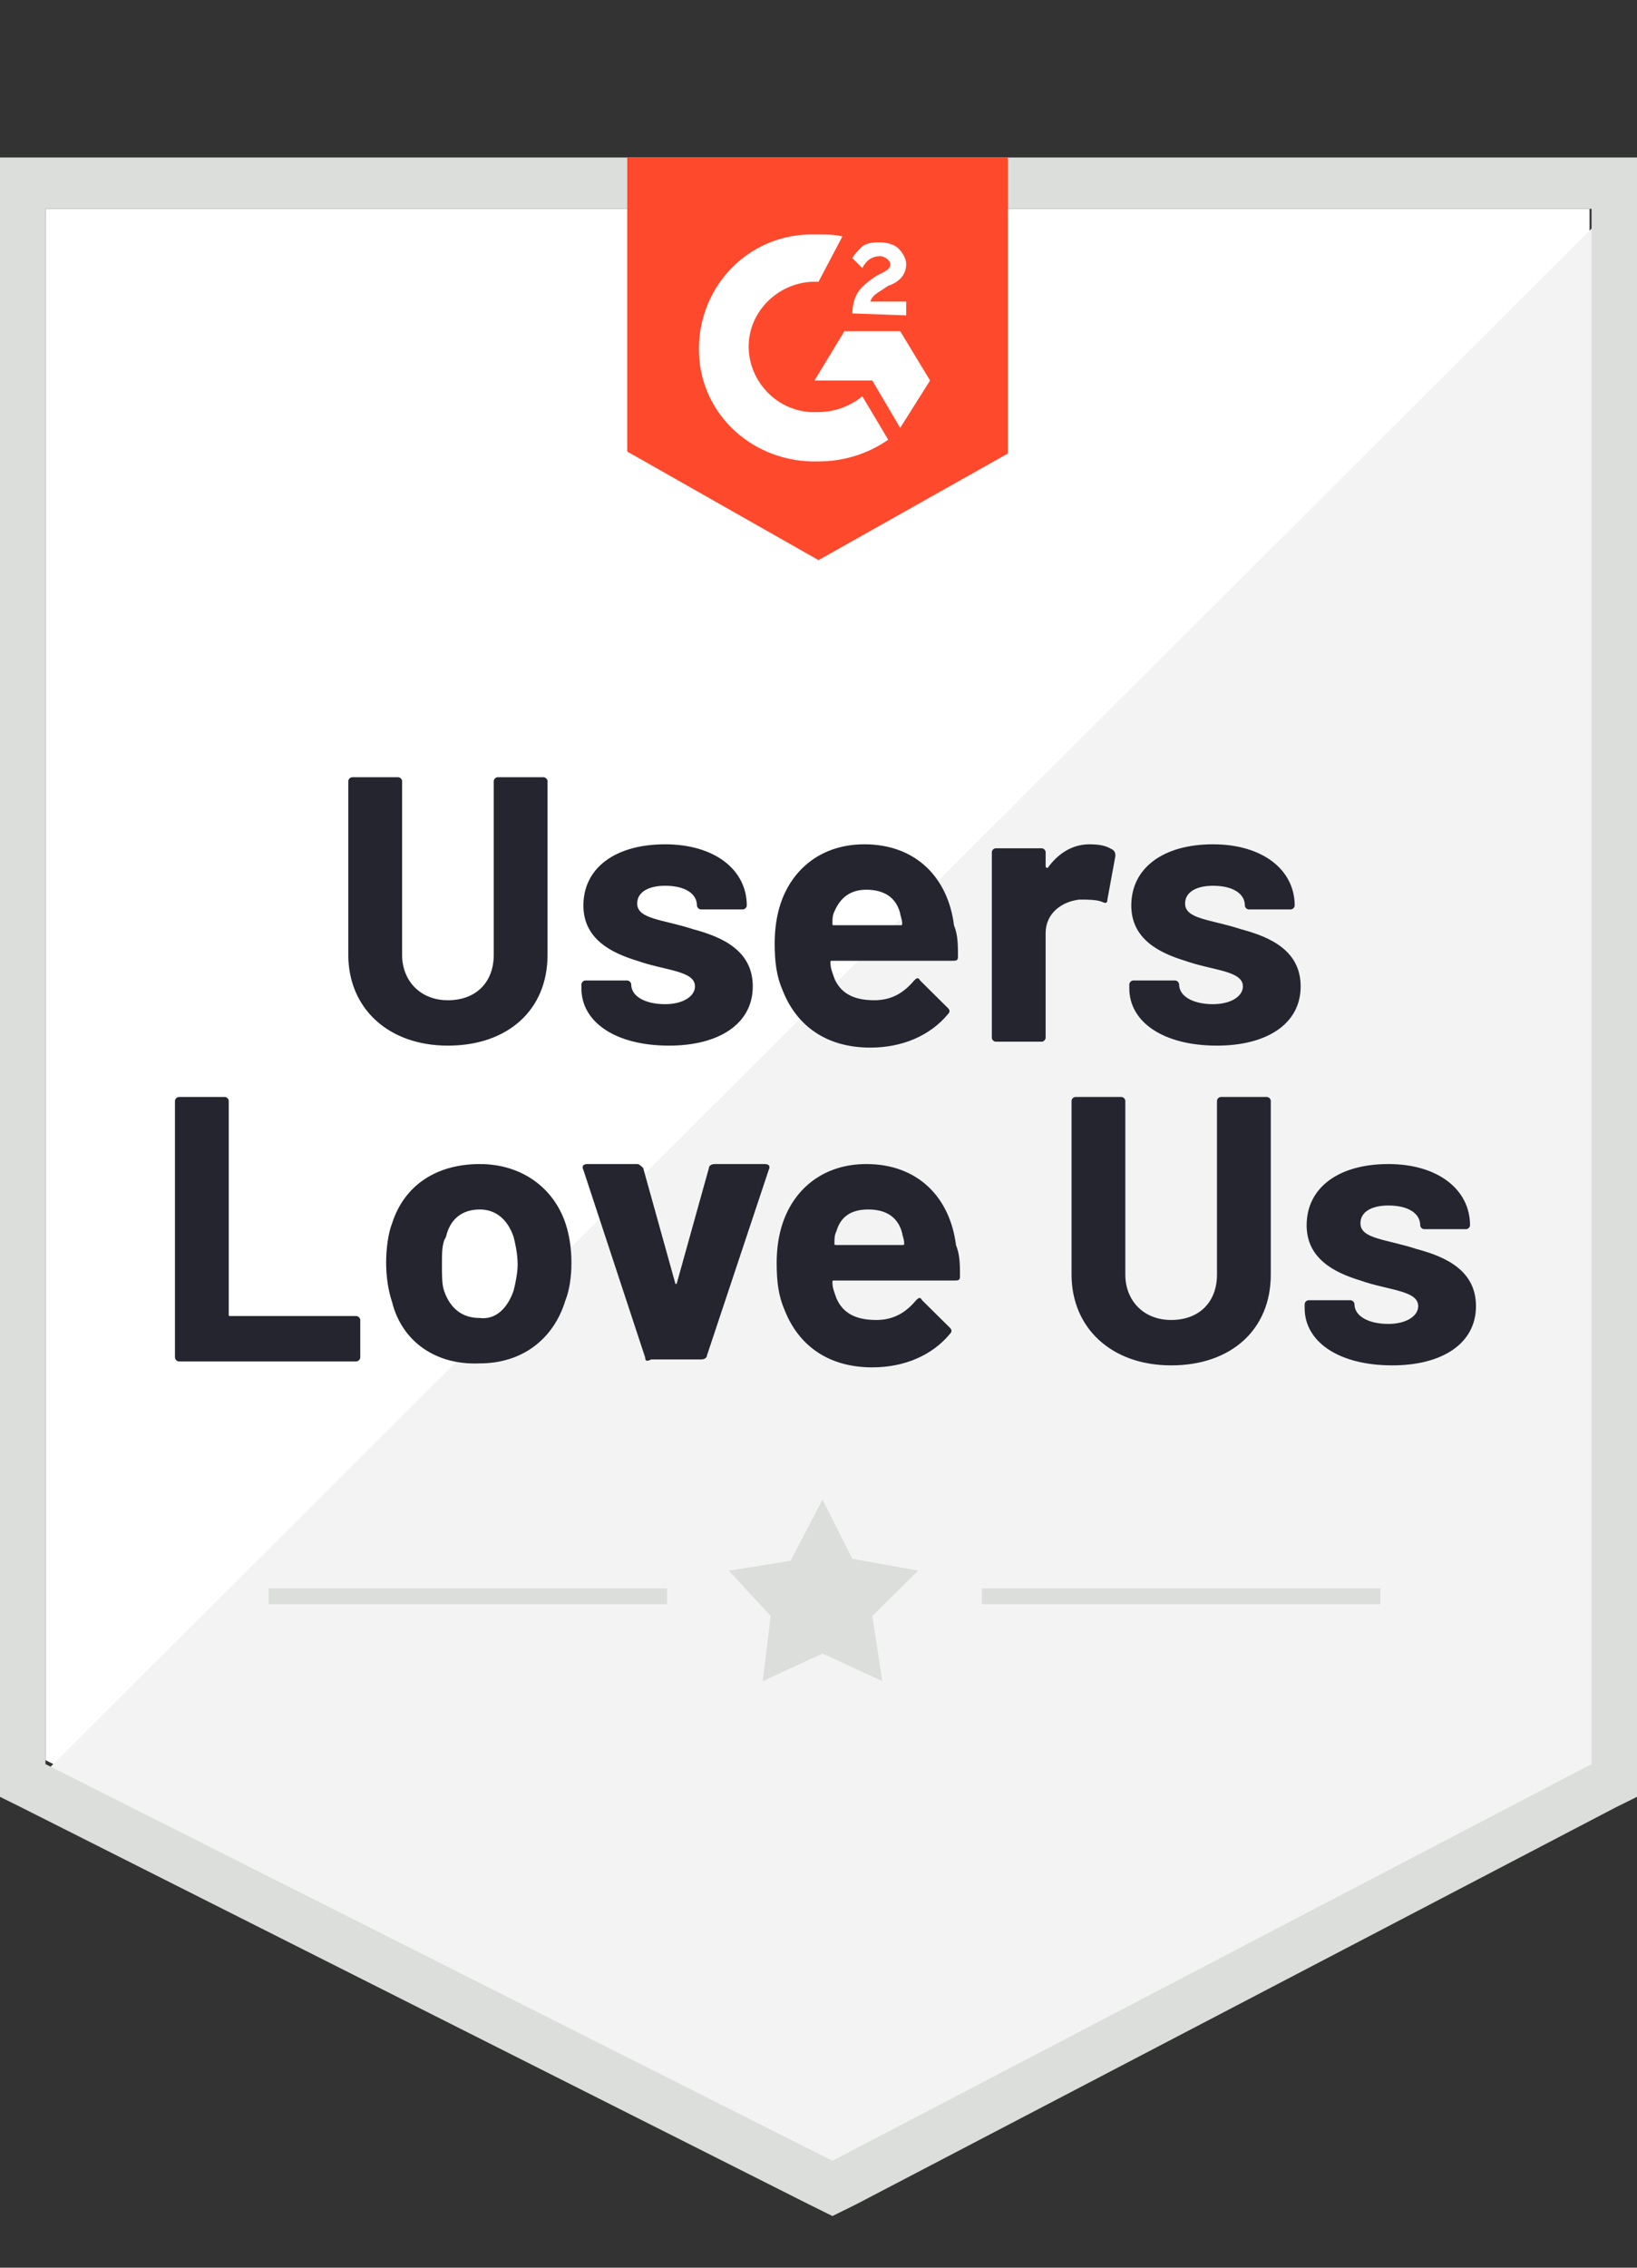 <svg width="52" height="72" viewBox="0 0 52 72" fill="none" xmlns="http://www.w3.org/2000/svg">
<rect x="0" y="0" width="52" height="72" fill="#333333" stroke="none"/>
<g clip-path="url(#clip0_211_136)">
<path d="M1.444 55.884L26.443 68.48L50.493 55.884V6.629H1.444V55.884Z" fill="white"/>
<path d="M50.999 6.817L0.938 56.762L26.886 69.483L50.999 57.263V6.817Z" fill="#F2F3F2"/>
<path d="M-0.202 23.048V56.95L0.684 57.389L25.684 69.984L26.443 70.36L27.203 69.984L51.316 57.389L52.202 56.95V5H-0.202V23.048ZM1.444 56.01V6.629H50.556V56.01L26.443 68.606L1.444 56.01Z" fill="#DCDEDC"/>
<path d="M26 7.444C26.253 7.444 26.506 7.444 26.759 7.507L26 8.948C24.861 8.885 23.848 9.763 23.785 10.891C23.722 12.019 24.608 13.021 25.747 13.084H26C26.506 13.084 27.013 12.896 27.392 12.582L28.215 13.961C27.582 14.4 26.823 14.65 26 14.65C23.975 14.713 22.266 13.209 22.203 11.204C22.139 9.199 23.658 7.507 25.684 7.444H26V7.444ZM28.595 10.515L29.544 12.081L28.595 13.585L27.709 12.081H25.873L26.823 10.515H28.595ZM27.076 9.951C27.076 9.7 27.139 9.449 27.266 9.261C27.392 9.073 27.646 8.885 27.835 8.76L27.962 8.697C28.215 8.572 28.279 8.509 28.279 8.384C28.279 8.259 28.089 8.133 27.962 8.133C27.709 8.133 27.519 8.259 27.392 8.509L27.076 8.196C27.139 8.071 27.266 7.945 27.392 7.82C27.582 7.695 27.772 7.695 27.962 7.695C28.152 7.695 28.405 7.757 28.532 7.883C28.658 8.008 28.785 8.196 28.785 8.384C28.785 8.697 28.595 8.948 28.215 9.073L28.025 9.199C27.835 9.324 27.709 9.387 27.646 9.575H28.785V10.013L27.076 9.951V9.951ZM26 17.784L32.013 14.4V5H19.924V14.337L26 17.784Z" fill="#FF492C"/>
<path d="M11.064 30.317V24.802C11.064 24.739 11.127 24.677 11.19 24.677H12.646C12.709 24.677 12.773 24.739 12.773 24.802V30.317C12.773 31.131 13.342 31.758 14.228 31.758C15.114 31.758 15.684 31.194 15.684 30.317V24.802C15.684 24.739 15.747 24.677 15.81 24.677H17.266C17.329 24.677 17.393 24.739 17.393 24.802V30.317C17.393 32.071 16.127 33.199 14.228 33.199C12.33 33.199 11.064 32.009 11.064 30.317V30.317ZM18.469 31.382V31.257C18.469 31.194 18.532 31.131 18.595 31.131H19.924C19.988 31.131 20.051 31.194 20.051 31.257C20.051 31.633 20.494 31.883 21.127 31.883C21.696 31.883 22.076 31.633 22.076 31.319C22.076 30.818 21.127 30.818 20.241 30.505C19.418 30.254 18.532 29.815 18.532 28.75C18.532 27.559 19.544 26.807 21.127 26.807C22.709 26.807 23.722 27.622 23.722 28.75C23.722 28.813 23.658 28.875 23.595 28.875H22.266C22.203 28.875 22.139 28.813 22.139 28.75C22.139 28.374 21.76 28.123 21.127 28.123C20.62 28.123 20.241 28.311 20.241 28.687C20.241 29.189 21.064 29.189 22.013 29.502C22.962 29.753 23.912 30.191 23.912 31.319C23.912 32.51 22.836 33.199 21.253 33.199C19.544 33.199 18.469 32.447 18.469 31.382V31.382ZM30.43 30.379C30.43 30.505 30.367 30.505 30.24 30.505H26.443C26.38 30.505 26.38 30.505 26.38 30.567C26.38 30.755 26.443 30.881 26.506 31.069C26.696 31.507 27.076 31.758 27.772 31.758C28.342 31.758 28.721 31.507 29.038 31.131C29.101 31.069 29.165 31.006 29.228 31.131L30.114 32.009C30.177 32.071 30.177 32.134 30.114 32.197C29.544 32.886 28.658 33.262 27.645 33.262C26.253 33.262 25.304 32.573 24.861 31.445C24.671 31.006 24.608 30.567 24.608 29.941C24.608 29.502 24.671 29.063 24.797 28.687C25.177 27.559 26.127 26.807 27.456 26.807C29.101 26.807 30.114 27.873 30.304 29.377C30.43 29.69 30.43 30.003 30.43 30.379V30.379ZM26.506 28.938C26.443 29.063 26.443 29.189 26.443 29.314C26.443 29.377 26.443 29.377 26.506 29.377H28.595C28.658 29.377 28.658 29.377 28.658 29.314C28.658 29.189 28.595 29.063 28.595 29.001C28.468 28.499 28.089 28.249 27.519 28.249C27.013 28.249 26.696 28.499 26.506 28.938ZM35.367 26.995C35.43 27.058 35.43 27.121 35.43 27.183L35.177 28.562C35.177 28.687 35.114 28.687 34.987 28.625C34.797 28.562 34.544 28.562 34.291 28.562C33.721 28.625 33.215 29.001 33.215 29.627V32.949C33.215 33.011 33.152 33.074 33.088 33.074H31.633C31.57 33.074 31.506 33.011 31.506 32.949V27.058C31.506 26.995 31.57 26.933 31.633 26.933H33.088C33.152 26.933 33.215 26.995 33.215 27.058V27.497C33.215 27.559 33.278 27.559 33.278 27.559C33.595 27.121 34.038 26.807 34.607 26.807C34.987 26.807 35.177 26.87 35.367 26.995V26.995ZM35.873 31.382V31.257C35.873 31.194 35.936 31.131 36 31.131H37.329C37.392 31.131 37.455 31.194 37.455 31.257C37.455 31.633 37.898 31.883 38.531 31.883C39.101 31.883 39.481 31.633 39.481 31.319C39.481 30.818 38.531 30.818 37.645 30.505C36.822 30.254 35.936 29.815 35.936 28.75C35.936 27.559 36.949 26.807 38.531 26.807C40.114 26.807 41.126 27.622 41.126 28.75C41.126 28.813 41.063 28.875 40.999 28.875H39.67C39.607 28.875 39.544 28.813 39.544 28.75C39.544 28.374 39.164 28.123 38.531 28.123C38.025 28.123 37.645 28.311 37.645 28.687C37.645 29.189 38.468 29.189 39.417 29.502C40.367 29.753 41.316 30.191 41.316 31.319C41.316 32.51 40.24 33.199 38.658 33.199C36.949 33.199 35.873 32.447 35.873 31.382V31.382ZM5.558 43.1V34.954C5.558 34.891 5.621 34.829 5.684 34.829H7.14C7.203 34.829 7.266 34.891 7.266 34.954V41.722C7.266 41.785 7.266 41.785 7.33 41.785H11.317C11.38 41.785 11.444 41.847 11.444 41.91V43.1C11.444 43.163 11.38 43.226 11.317 43.226H5.684C5.621 43.226 5.558 43.163 5.558 43.1ZM12.456 41.346C12.33 40.97 12.266 40.531 12.266 40.093C12.266 39.654 12.33 39.153 12.456 38.839C12.836 37.648 13.848 36.959 15.241 36.959C16.57 36.959 17.583 37.711 17.962 38.839C18.089 39.215 18.152 39.654 18.152 40.093C18.152 40.531 18.089 40.97 17.962 41.283C17.583 42.536 16.57 43.288 15.241 43.288C13.848 43.351 12.773 42.599 12.456 41.346V41.346ZM16.317 40.97C16.38 40.719 16.443 40.406 16.443 40.155C16.443 39.842 16.38 39.529 16.317 39.278C16.127 38.714 15.747 38.401 15.241 38.401C14.671 38.401 14.291 38.714 14.165 39.278C14.038 39.466 14.038 39.779 14.038 40.155C14.038 40.468 14.038 40.782 14.102 40.97C14.291 41.534 14.671 41.847 15.241 41.847C15.747 41.91 16.127 41.534 16.317 40.97V40.97ZM20.494 43.1L18.532 37.147C18.469 37.022 18.532 36.959 18.659 36.959H20.241C20.304 36.959 20.367 37.022 20.431 37.085L21.443 40.719C21.443 40.782 21.506 40.782 21.506 40.719L22.519 37.085C22.519 37.022 22.582 36.959 22.709 36.959H24.291C24.418 36.959 24.481 37.022 24.418 37.147L22.456 43.038C22.456 43.1 22.392 43.163 22.266 43.163H20.684C20.557 43.226 20.494 43.226 20.494 43.1V43.1ZM30.494 40.531C30.494 40.657 30.43 40.657 30.304 40.657H26.506C26.443 40.657 26.443 40.657 26.443 40.719C26.443 40.907 26.506 41.032 26.57 41.221C26.759 41.659 27.139 41.91 27.835 41.91C28.405 41.91 28.785 41.659 29.101 41.283C29.165 41.221 29.228 41.158 29.291 41.283L30.177 42.16C30.24 42.223 30.24 42.286 30.177 42.349C29.608 43.038 28.721 43.414 27.709 43.414C26.317 43.414 25.367 42.724 24.924 41.596C24.734 41.158 24.671 40.719 24.671 40.093C24.671 39.654 24.734 39.215 24.861 38.839C25.241 37.711 26.19 36.959 27.519 36.959C29.165 36.959 30.177 38.025 30.367 39.529C30.494 39.842 30.494 40.155 30.494 40.531V40.531ZM26.57 39.09C26.506 39.215 26.506 39.34 26.506 39.466C26.506 39.529 26.506 39.529 26.57 39.529H28.658C28.721 39.529 28.721 39.529 28.721 39.466C28.721 39.34 28.658 39.215 28.658 39.153C28.532 38.651 28.152 38.401 27.582 38.401C27.013 38.401 26.696 38.651 26.57 39.09V39.09ZM34.038 40.468V34.954C34.038 34.891 34.101 34.829 34.164 34.829H35.62C35.683 34.829 35.746 34.891 35.746 34.954V40.468C35.746 41.283 36.316 41.91 37.202 41.91C38.088 41.91 38.658 41.346 38.658 40.468V34.954C38.658 34.891 38.721 34.829 38.784 34.829H40.24C40.303 34.829 40.367 34.891 40.367 34.954V40.468C40.367 42.223 39.101 43.351 37.202 43.351C35.303 43.351 34.038 42.16 34.038 40.468ZM41.443 41.534V41.408C41.443 41.346 41.506 41.283 41.569 41.283H42.898C42.962 41.283 43.025 41.346 43.025 41.408C43.025 41.785 43.468 42.035 44.101 42.035C44.67 42.035 45.05 41.785 45.05 41.471C45.05 40.97 44.101 40.97 43.215 40.657C42.392 40.406 41.506 39.967 41.506 38.902C41.506 37.711 42.519 36.959 44.101 36.959C45.683 36.959 46.696 37.774 46.696 38.902C46.696 38.965 46.632 39.027 46.569 39.027H45.24C45.177 39.027 45.113 38.965 45.113 38.902C45.113 38.526 44.734 38.275 44.101 38.275C43.594 38.275 43.215 38.463 43.215 38.839C43.215 39.34 44.037 39.34 44.987 39.654C45.936 39.904 46.885 40.343 46.885 41.471C46.885 42.662 45.809 43.351 44.227 43.351C42.519 43.351 41.443 42.599 41.443 41.534V41.534Z" fill="#252530"/>
<path d="M8.532 50.432H21.19V50.934H8.532V50.432ZM31.19 50.432H43.848V50.934H31.19V50.432Z" fill="#DCDEDC"/>
<path d="M23.152 49.868L25.114 49.555L26.127 47.612L27.076 49.492L29.165 49.868L27.709 51.31L28.026 53.377L26.127 52.5L24.228 53.377L24.481 51.31L23.152 49.868Z" fill="#DCDEDC"/>
</g>
<defs>
<clipPath id="clip0_211_136">
<rect width="52" height="72" fill="white"/>
</clipPath>
</defs>
</svg>
